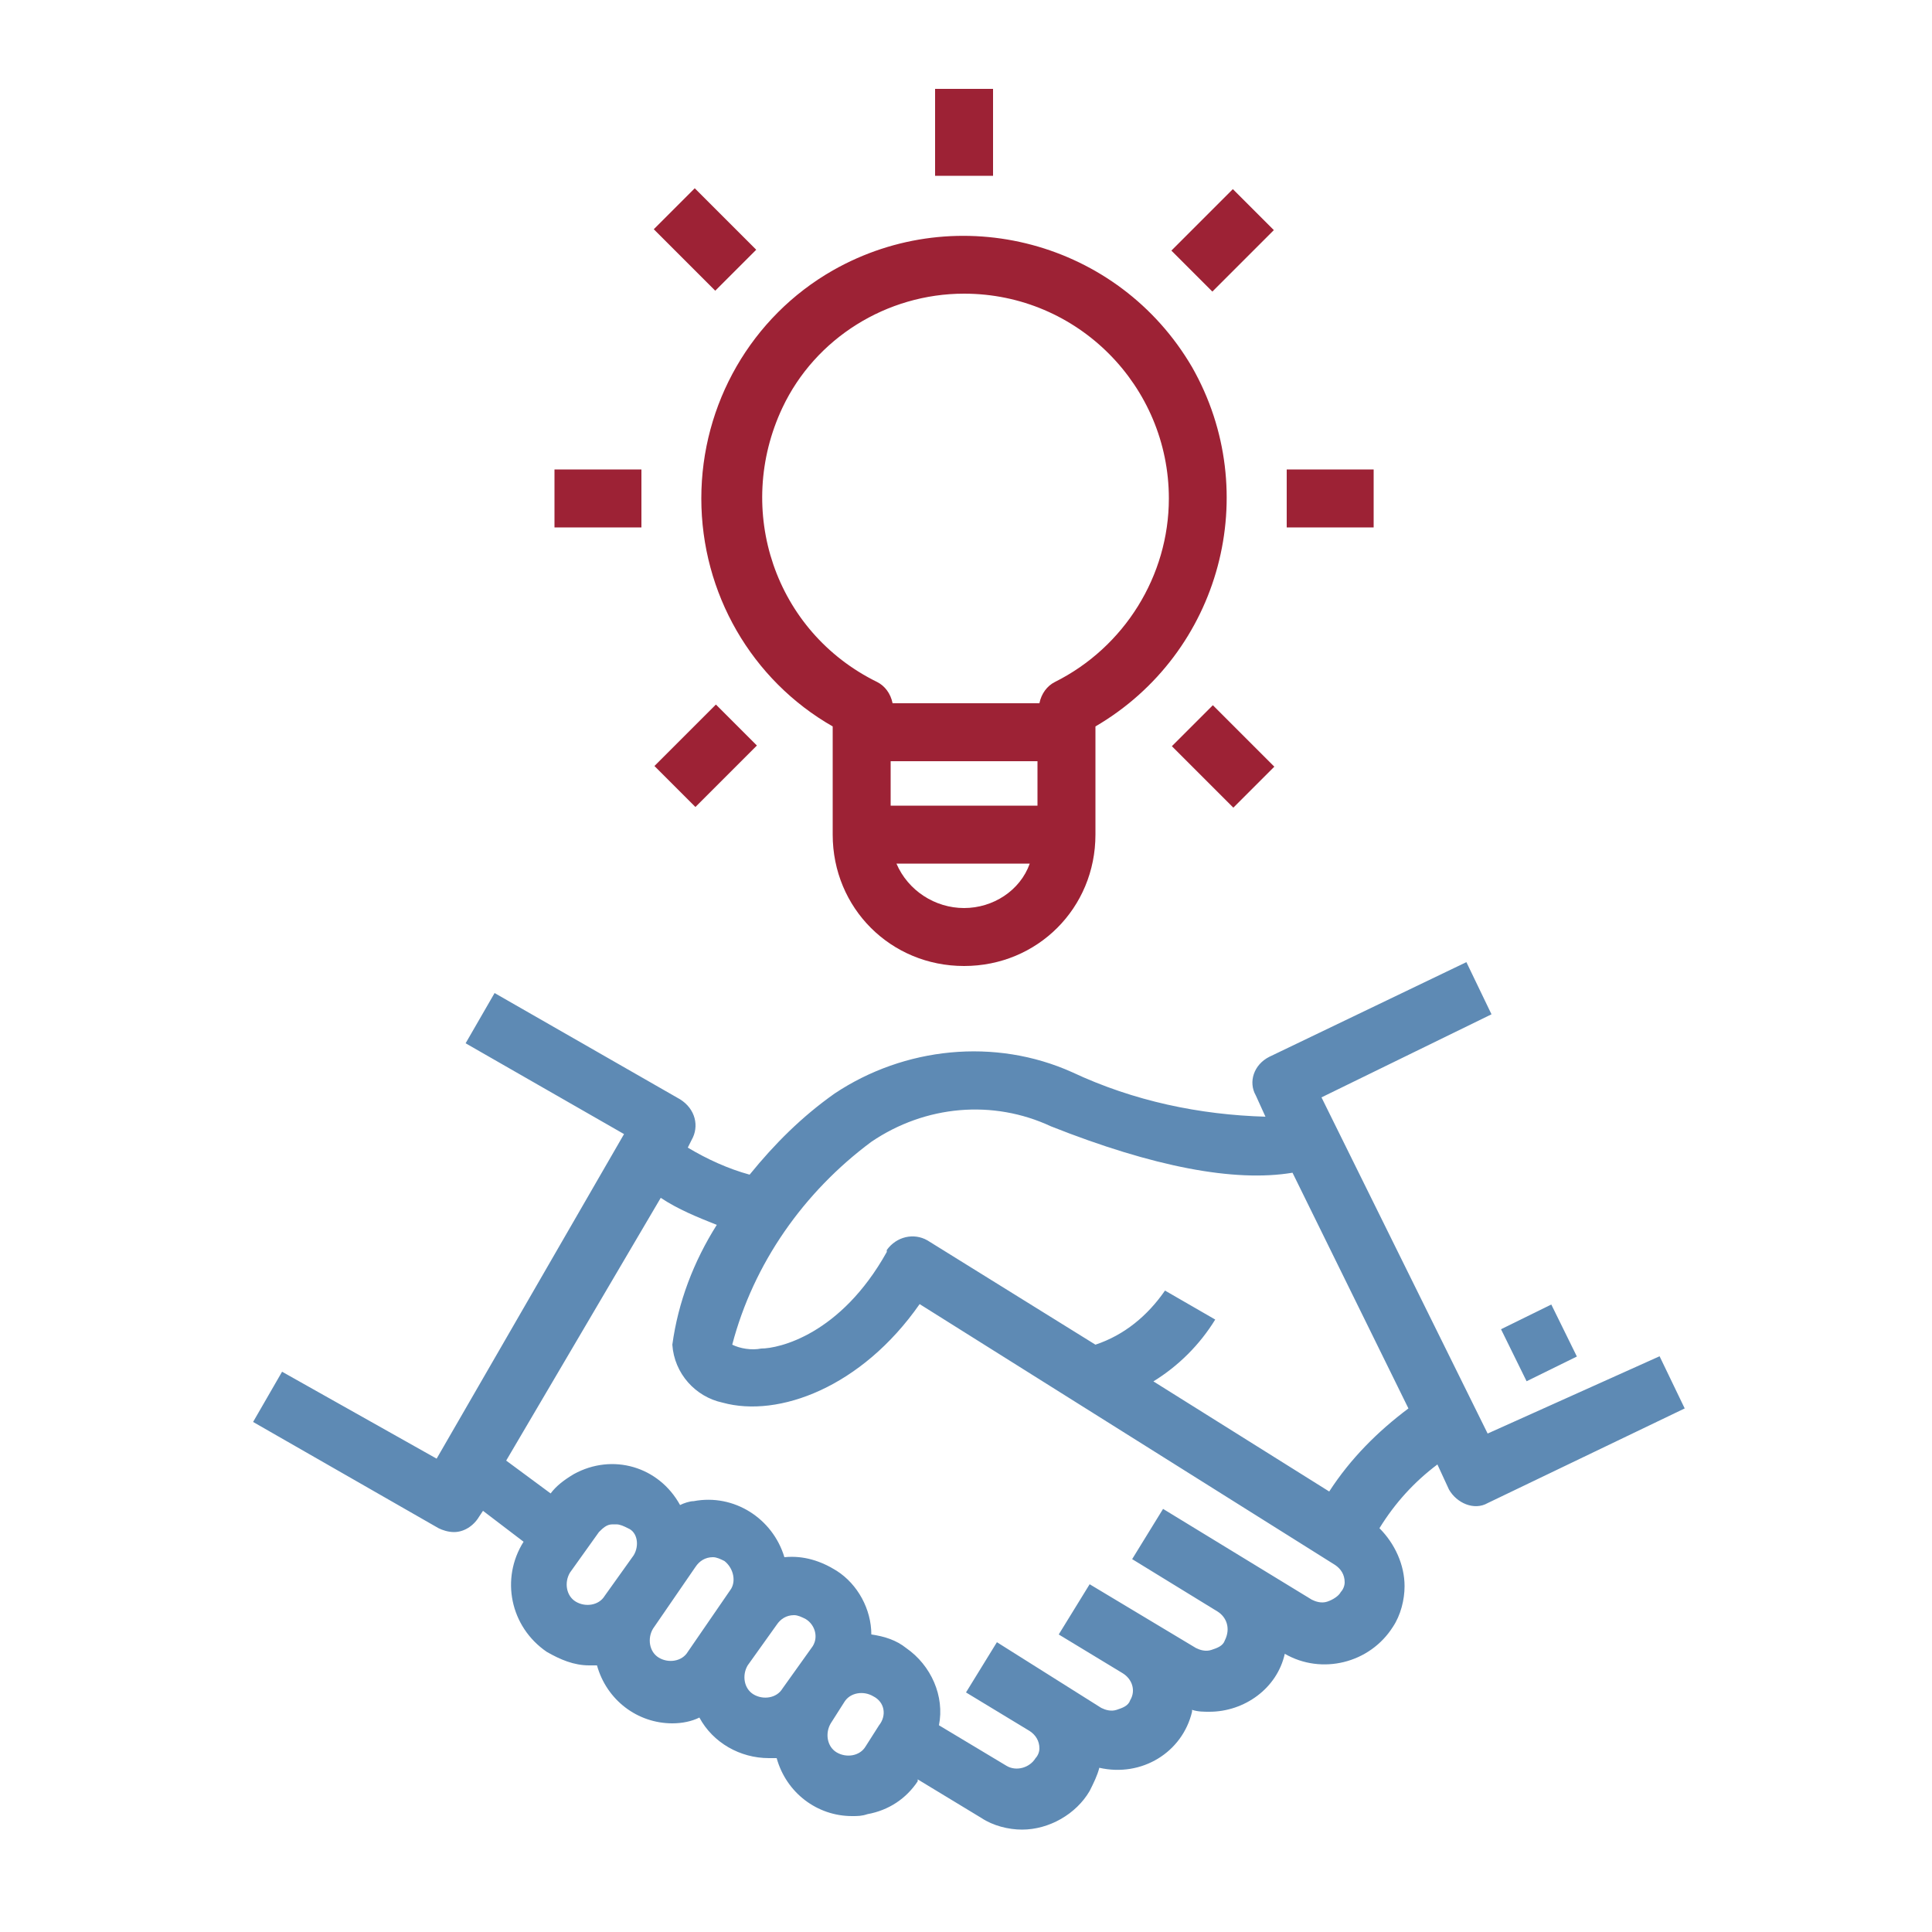 <?xml version="1.0" encoding="UTF-8"?> <svg xmlns="http://www.w3.org/2000/svg" viewBox="0 0 100 100"><defs><style>.d{fill:none;}.e{fill:#9d2235;}.f{fill:#5e8ab4;}</style></defs><g id="a"></g><g id="b"><g id="c"><rect class="d" width="100" height="100"></rect><path class="f" d="M77,74.2l-8.6-17.4,8.8-4.3-1.3-2.7-10.2,4.9c-.8,.4-1.1,1.3-.7,2h0l.5,1.1c-3.4-.1-6.8-.8-10-2.3-4-1.8-8.7-1.3-12.3,1.1-1.7,1.2-3.1,2.6-4.4,4.2-1.1-.3-2.2-.8-3.2-1.4l.2-.4c.4-.7,.2-1.6-.6-2.1h0l-9.6-5.5-1.5,2.6,8.2,4.7-9.7,16.8-8-4.5-1.5,2.6,9.6,5.5c.2,.1,.5,.2,.8,.2,.5,0,1-.3,1.3-.8l.2-.3,2.1,1.6c-1.2,1.9-.7,4.4,1.2,5.7,.7,.4,1.4,.7,2.2,.7h.4c.5,1.8,2.1,3,3.9,3,.5,0,1-.1,1.4-.3,.7,1.3,2.1,2.1,3.6,2.1h.4c.5,1.8,2.1,3,3.9,3,.3,0,.5,0,.8-.1,1.1-.2,2-.8,2.6-1.7v-.1l3.3,2c.6,.4,1.4,.6,2.1,.6,1.4,0,2.8-.8,3.5-2,.2-.4,.4-.8,.5-1.2,2.2,.5,4.3-.8,4.8-2.9v-.1c.3,.1,.6,.1,.9,.1,1.8,0,3.5-1.2,3.9-3,1.9,1.1,4.4,.5,5.6-1.4,.4-.6,.6-1.4,.6-2.1,0-1.1-.5-2.2-1.3-3,.8-1.3,1.8-2.4,3-3.3l.6,1.3c.4,.7,1.3,1.1,2,.7l10.2-4.9-1.3-2.7-8.9,4Zm-44.2,6.3l-1.5,2.1c-.3,.5-1,.6-1.5,.3-.5-.3-.6-1-.3-1.5l1.5-2.1c.2-.2,.4-.4,.7-.4h.2c.2,0,.4,.1,.6,.2,.5,.2,.6,.9,.3,1.4Zm5,1.8l-2.2,3.2c-.3,.5-1,.6-1.5,.3-.5-.3-.6-1-.3-1.5l2.2-3.2c.2-.3,.5-.5,.9-.5,.2,0,.4,.1,.6,.2,.5,.4,.6,1.1,.3,1.5Zm4.2,3l-1.5,2.1c-.3,.5-1,.6-1.5,.3-.5-.3-.6-1-.3-1.5l1.5-2.1c.2-.3,.5-.5,.9-.5,.2,0,.4,.1,.6,.2,.5,.3,.7,1,.3,1.5Zm3.5,4l-.7,1.1c-.3,.5-1,.6-1.5,.3-.5-.3-.6-1-.3-1.5l.7-1.1c.3-.5,1-.6,1.5-.3,.6,.3,.7,1,.3,1.5Zm23.9-6.9c-.1,.2-.4,.4-.7,.5-.3,.1-.6,0-.8-.1l-7.7-4.7h0l-1.6,2.6,4.4,2.7c.5,.3,.7,.9,.4,1.5-.1,.3-.4,.4-.7,.5s-.6,0-.8-.1l-5.5-3.3-1.6,2.6,3.3,2c.5,.3,.7,.9,.4,1.4-.1,.3-.4,.4-.7,.5s-.6,0-.8-.1l-5.4-3.4h0l-1.6,2.6h0l3.3,2c.3,.2,.5,.5,.5,.9,0,.2-.1,.4-.2,.5-.3,.5-1,.7-1.5,.4h0l-3.5-2.1c.3-1.5-.4-3.1-1.7-4-.5-.4-1.1-.6-1.8-.7,0-1.3-.7-2.6-1.8-3.3-.8-.5-1.7-.8-2.7-.7-.6-2-2.6-3.3-4.7-2.9-.2,0-.5,.1-.7,.2-1.1-2-3.5-2.7-5.5-1.6-.5,.3-.9,.6-1.2,1l-2.3-1.7,8-13.6c.9,.6,1.9,1,2.9,1.4-1.2,1.9-2,4-2.3,6.2,.1,1.5,1.2,2.7,2.6,3,2.9,.8,7.2-.8,10.2-5.1l21.5,13.5c.3,.2,.5,.5,.5,.9,0,.2-.1,.4-.2,.5h0Zm-.6-5.2l-9.1-5.7c1.3-.8,2.4-1.9,3.2-3.2l-2.6-1.5c-.9,1.3-2.1,2.3-3.6,2.8l-8.7-5.4c-.7-.4-1.6-.2-2.1,.5v.1c-2.4,4.3-5.6,5-6.5,5-.5,.1-1.1,0-1.5-.2,1.1-4.2,3.7-7.9,7.2-10.5,2.8-1.9,6.3-2.2,9.3-.8,5.3,2.1,9.5,2.9,12.5,2.4l6,12.2c-1.6,1.2-3,2.6-4.1,4.3h0Z"></path><rect class="f" x="78.21" y="68" width="2.9" height="3" transform="translate(-22.5 42.3) rotate(-26.19)"></rect><rect class="e" x="28.7" y="24.3" width="4.5" height="3"></rect><rect class="e" x="66.6" y="24.3" width="4.5" height="3"></rect><rect class="e" x="48.4" y="4.6" width="3" height="4.5"></rect><rect class="e" x="34.99" y="10.15" width="3" height="4.5" transform="translate(1.92 29.43) rotate(-45)"></rect><rect class="e" x="61.81" y="36.91" width="3" height="4.5" transform="translate(-9.15 56.23) rotate(-45)"></rect><rect class="e" x="34.27" y="37.62" width="4.5" height="3" transform="translate(-16.96 37.28) rotate(-45)"></rect><rect class="e" x="61.03" y="10.94" width="4.5" height="3" transform="translate(9.74 48.39) rotate(-45)"></rect><path class="e" d="M36.3,25.8c0,4.9,2.6,9.4,6.8,11.8v5.6c0,3.8,3,6.8,6.8,6.8s6.8-3,6.8-6.8v-5.6c6.5-3.8,8.7-12.1,5-18.6-3.8-6.5-12.1-8.7-18.6-5-4.2,2.4-6.8,6.9-6.8,11.8Zm13.6,21.2c-1.5,0-2.9-.9-3.5-2.3h6.9c-.5,1.4-1.9,2.3-3.4,2.3Zm3.8-5.3h-7.6v-2.3h7.6v2.3Zm-3.8-26.5c5.9,0,10.6,4.8,10.6,10.6,0,4-2.3,7.7-5.9,9.5-.4,.2-.7,.6-.8,1.1h-7.6c-.1-.5-.4-.9-.8-1.1-5.3-2.6-7.4-8.9-4.9-14.2,1.7-3.6,5.4-5.9,9.4-5.9Z"></path></g></g></svg> 